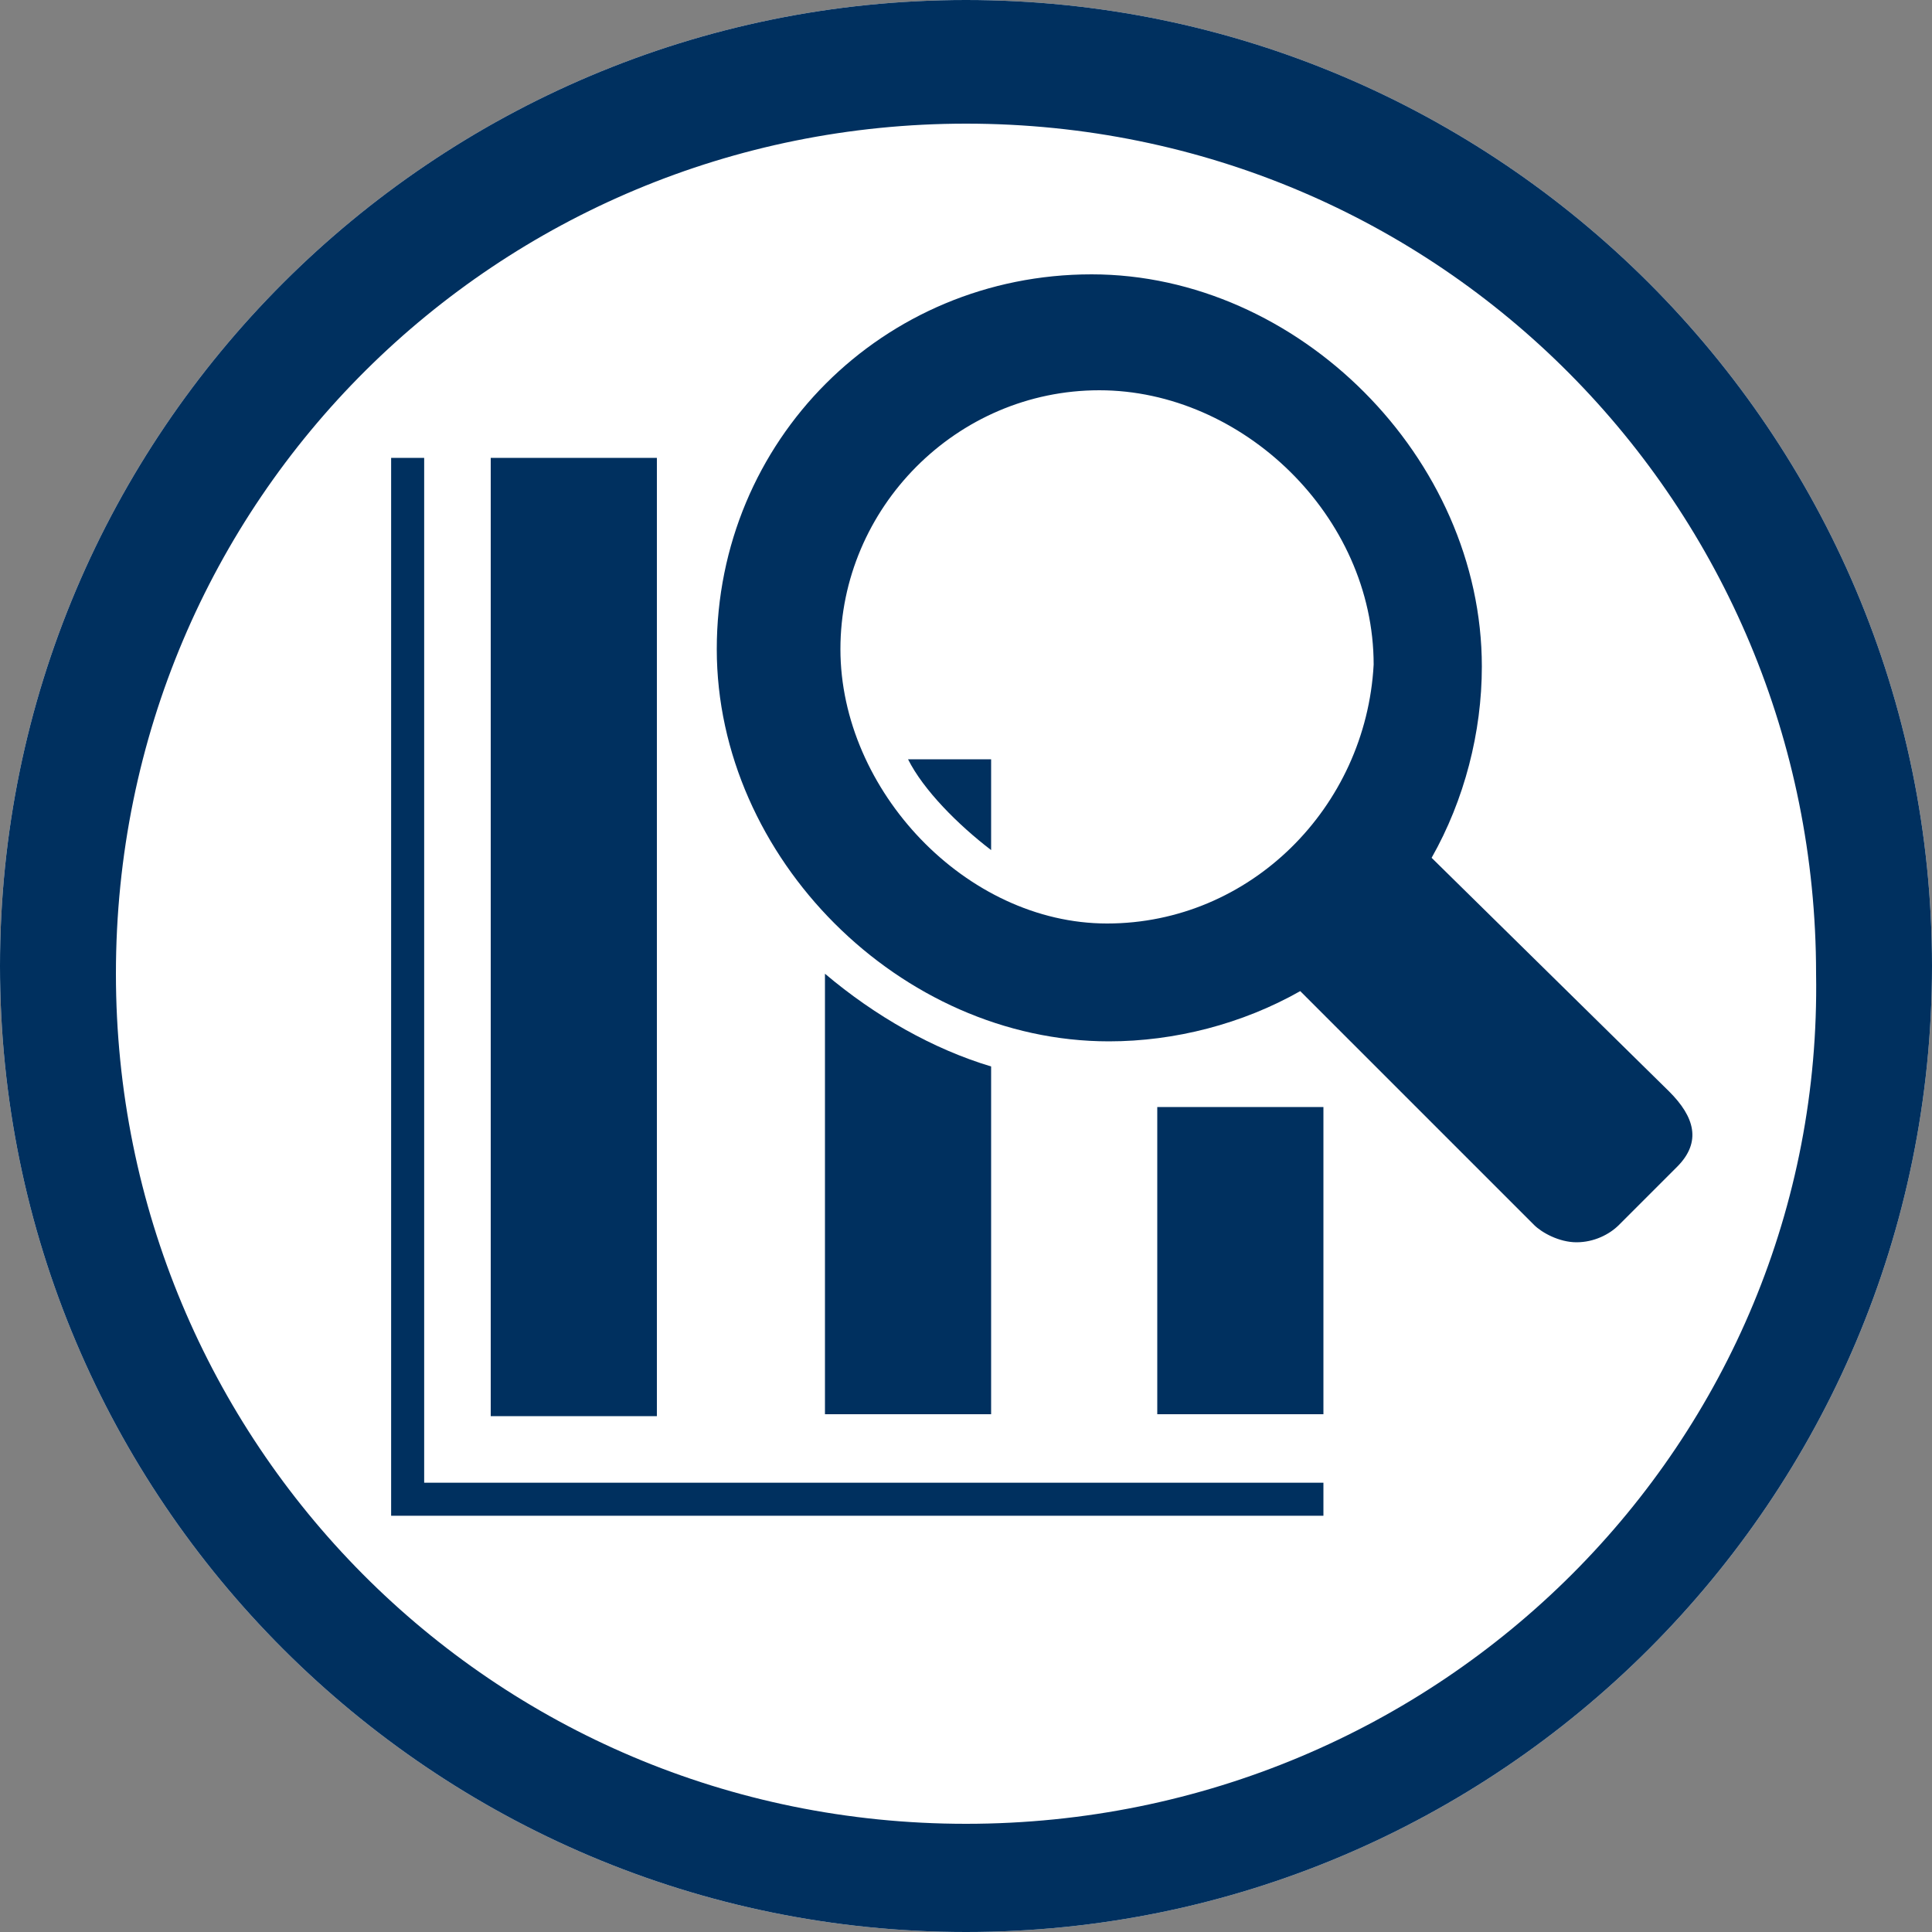 <?xml version="1.0" encoding="utf-8"?>
<!-- Generator: Adobe Illustrator 22.1.0, SVG Export Plug-In . SVG Version: 6.00 Build 0)  -->
<svg version="1.1" id="Layer_1" xmlns="http://www.w3.org/2000/svg" xmlns:xlink="http://www.w3.org/1999/xlink" x="0px" y="0px"
	 width="100px" height="100px" viewBox="0 0 100 100" style="enable-background:new 0 0 100 100;" xml:space="preserve">
<rect x="0" y="0" width="100" height="100" fill="#808080" stroke="none"/>
<style type="text/css">
	.st0{fill:#FFFFFF;}
	.st1{fill:#00305F;}
	.st2{fill:none;stroke:#00305F;stroke-width:1.71;stroke-miterlimit:10;}
</style>
<g id="Research_x5F_con">
	<path class="st0" d="M50,0C22.4,0,0,22.4,0,50s22.4,50,50,50c27.6,0,50-22.4,50-50S77.6,0,50,0z"/>
	<path class="st1" d="M50,0C22.4,0,0,22.4,0,50s22.4,50,50,50c27.6,0,50-22.4,50-50S77.6,0,50,0z M50,94.4c-24.6,0-44-19.8-44-44
		c0-24.6,19.8-44,44-44c24.6,0,44,19.8,44,44C94.4,74.6,74.6,94.4,50,94.4z"/>
	<rect x="25.4" y="23.7" class="st1" width="8.6" height="49.6"/>
	<rect x="59.9" y="57.3" class="st1" width="8.6" height="15.9"/>
	<polyline class="st2" points="68.5,77.6 21.1,77.6 21.1,23.7 	"/>
	<path class="st1" d="M56.5,14.2c-10.8,0-19.4,8.6-19.4,19.4s9.5,20.3,20.3,20.3c3.4,0,6.9-0.9,9.9-2.6l12.1,12.1
		c0.4,0.4,1.3,0.9,2.2,0.9s1.7-0.4,2.2-0.9l3-3c1.3-1.3,0.9-2.6-0.4-3.9L74.1,44.4c1.7-3,2.6-6.5,2.6-9.9
		C76.7,23.7,67.2,14.2,56.5,14.2z M57.3,47.8c-7.3,0-13.8-6.9-13.8-14.2s6-13.4,13.4-13.4s14.2,6.5,14.2,14.2
		C70.7,41.8,64.7,47.8,57.3,47.8z"/>
	<path class="st1" d="M51.3,44v-4.7H47C47.8,40.9,49.6,42.7,51.3,44z"/>
	<path class="st1" d="M42.7,50.4v22.8h8.6V55.2C48.3,54.3,45.3,52.6,42.7,50.4z"/>
</g>
</svg>
